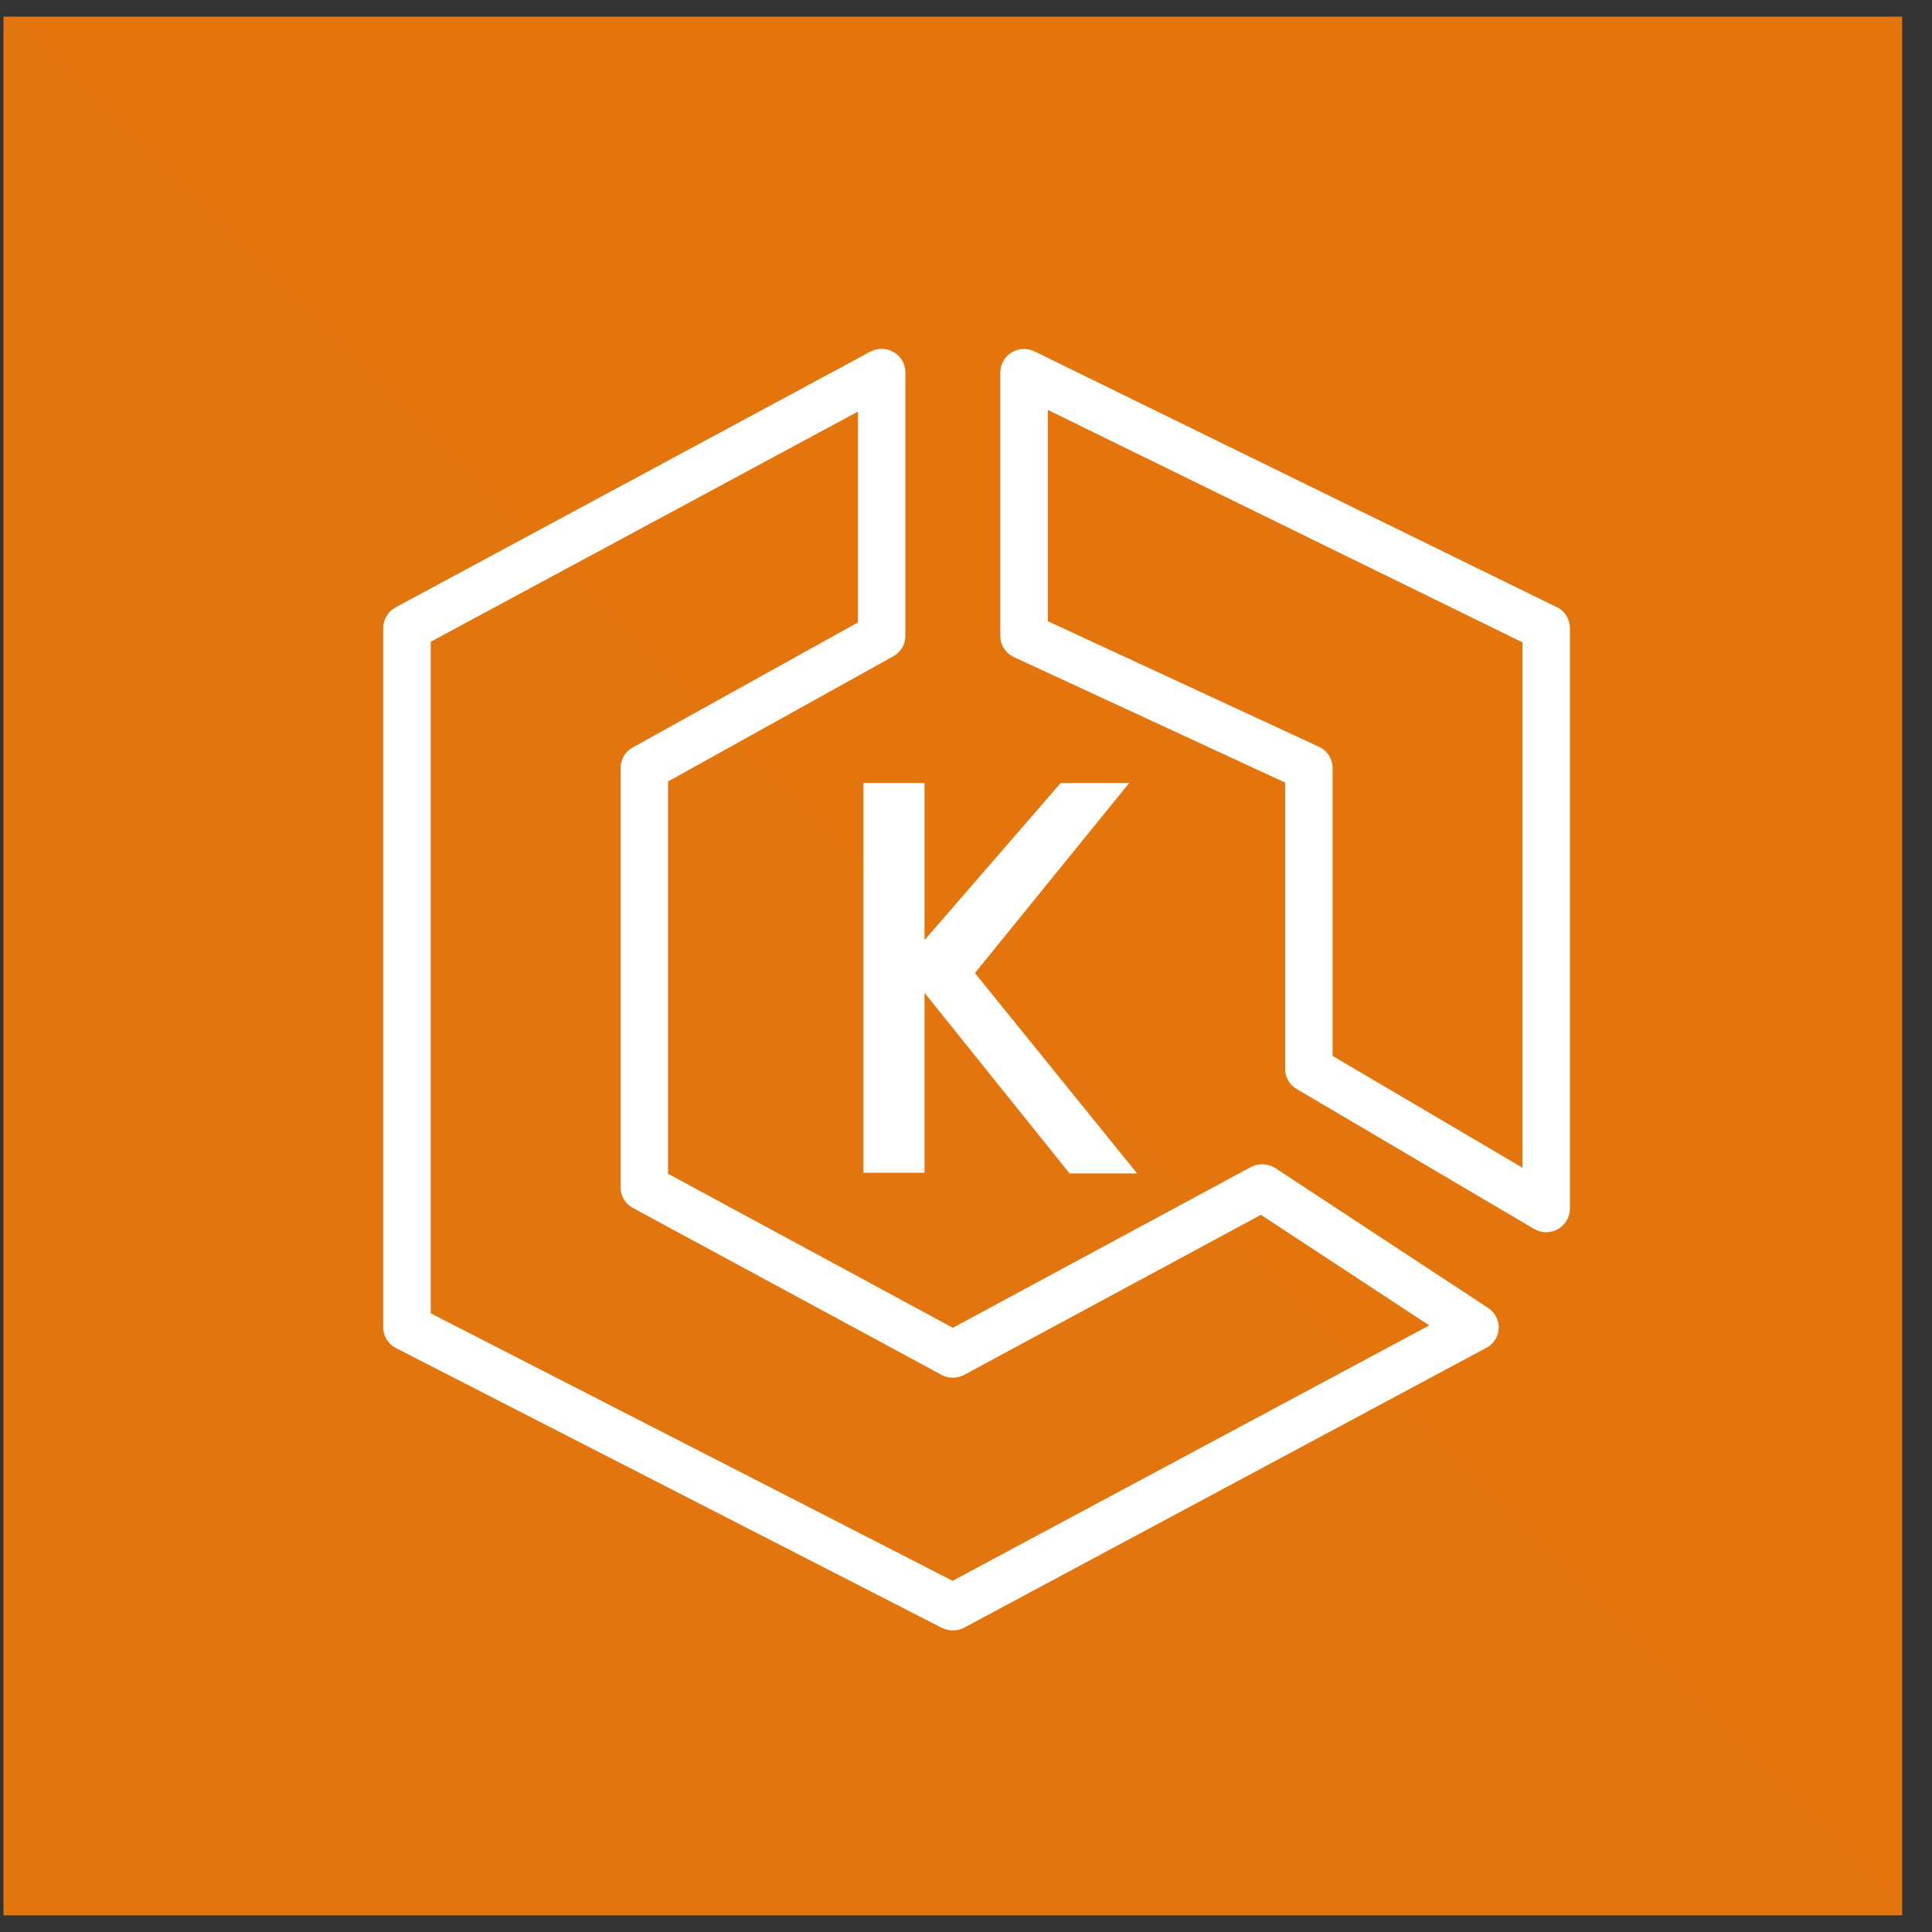 <svg width="58" height="58" viewBox="0 0 58 58" fill="none" xmlns="http://www.w3.org/2000/svg">
    <rect x="0" y="0" width="58" height="58" fill="#333333" stroke="none"/>
    <path fill-rule="evenodd" clip-rule="evenodd" d="M0.105 0.5H57.105V57.5H0.105V0.5Z" fill="url(#paint0_linear_7920_10148)"/>
    <path fill-rule="evenodd" clip-rule="evenodd" d="M27.755 23.504V28.223L31.845 23.504H33.901L29.268 29.212L34.137 35.227H32.109L27.755 29.805V35.207H25.922V23.504H27.755ZM45.706 35.056L40.005 31.699V23.052C40.005 22.919 39.966 22.788 39.893 22.676C39.821 22.564 39.718 22.475 39.596 22.419L31.456 18.649V12.306L45.706 19.284V35.056ZM46.734 18.227L31.059 10.55C30.951 10.497 30.831 10.472 30.71 10.477C30.589 10.483 30.471 10.519 30.368 10.582C30.266 10.644 30.181 10.731 30.122 10.835C30.062 10.939 30.031 11.056 30.03 11.176V19.095C30.03 19.366 30.189 19.612 30.439 19.727L38.581 23.494V32.094C38.581 32.339 38.71 32.567 38.927 32.692L46.052 36.892C46.159 36.956 46.281 36.99 46.406 36.992C46.531 36.994 46.654 36.963 46.763 36.902C46.872 36.842 46.964 36.754 47.028 36.647C47.093 36.54 47.128 36.418 47.13 36.293V18.851C47.13 18.72 47.093 18.592 47.023 18.481C46.953 18.37 46.853 18.281 46.734 18.224V18.227ZM28.598 47.457L12.931 39.427V19.266L25.756 12.356V18.686L18.992 22.442C18.883 22.502 18.792 22.59 18.728 22.697C18.665 22.804 18.631 22.926 18.631 23.051V35.651C18.631 35.776 18.665 35.9 18.73 36.007C18.795 36.115 18.887 36.204 18.998 36.263L28.261 41.272C28.366 41.329 28.484 41.359 28.604 41.359C28.724 41.36 28.842 41.33 28.948 41.273L37.854 36.47L42.907 39.79L28.598 47.457ZM38.287 35.069C38.178 34.998 38.051 34.958 37.921 34.952C37.791 34.947 37.662 34.976 37.547 35.038L28.605 39.861L20.055 35.237V23.46L26.819 19.702C26.928 19.642 27.019 19.554 27.082 19.447C27.146 19.34 27.18 19.218 27.18 19.093V11.173C27.18 11.051 27.148 10.931 27.086 10.826C27.025 10.72 26.937 10.633 26.831 10.572C26.724 10.51 26.603 10.476 26.48 10.473C26.356 10.471 26.234 10.5 26.125 10.558L11.874 18.235C11.764 18.295 11.671 18.383 11.606 18.491C11.541 18.599 11.506 18.722 11.505 18.848V39.849C11.505 40.111 11.652 40.347 11.887 40.47L28.275 48.87C28.379 48.922 28.495 48.948 28.611 48.947C28.728 48.946 28.843 48.917 28.946 48.863L44.621 40.463C44.728 40.407 44.819 40.324 44.884 40.221C44.95 40.119 44.987 40.002 44.992 39.881C44.998 39.76 44.972 39.639 44.916 39.532C44.861 39.424 44.778 39.333 44.677 39.267L38.287 35.068V35.069Z" fill="white"/>
    <defs>
        <linearGradient id="paint0_linear_7920_10148" x1="0.105" y1="5700.5" x2="5700.11" y2="0.5" gradientUnits="userSpaceOnUse">
            <stop stop-color="#C8511B"/>
            <stop offset="1" stop-color="#FF9900"/>
        </linearGradient>
    </defs>
</svg>

